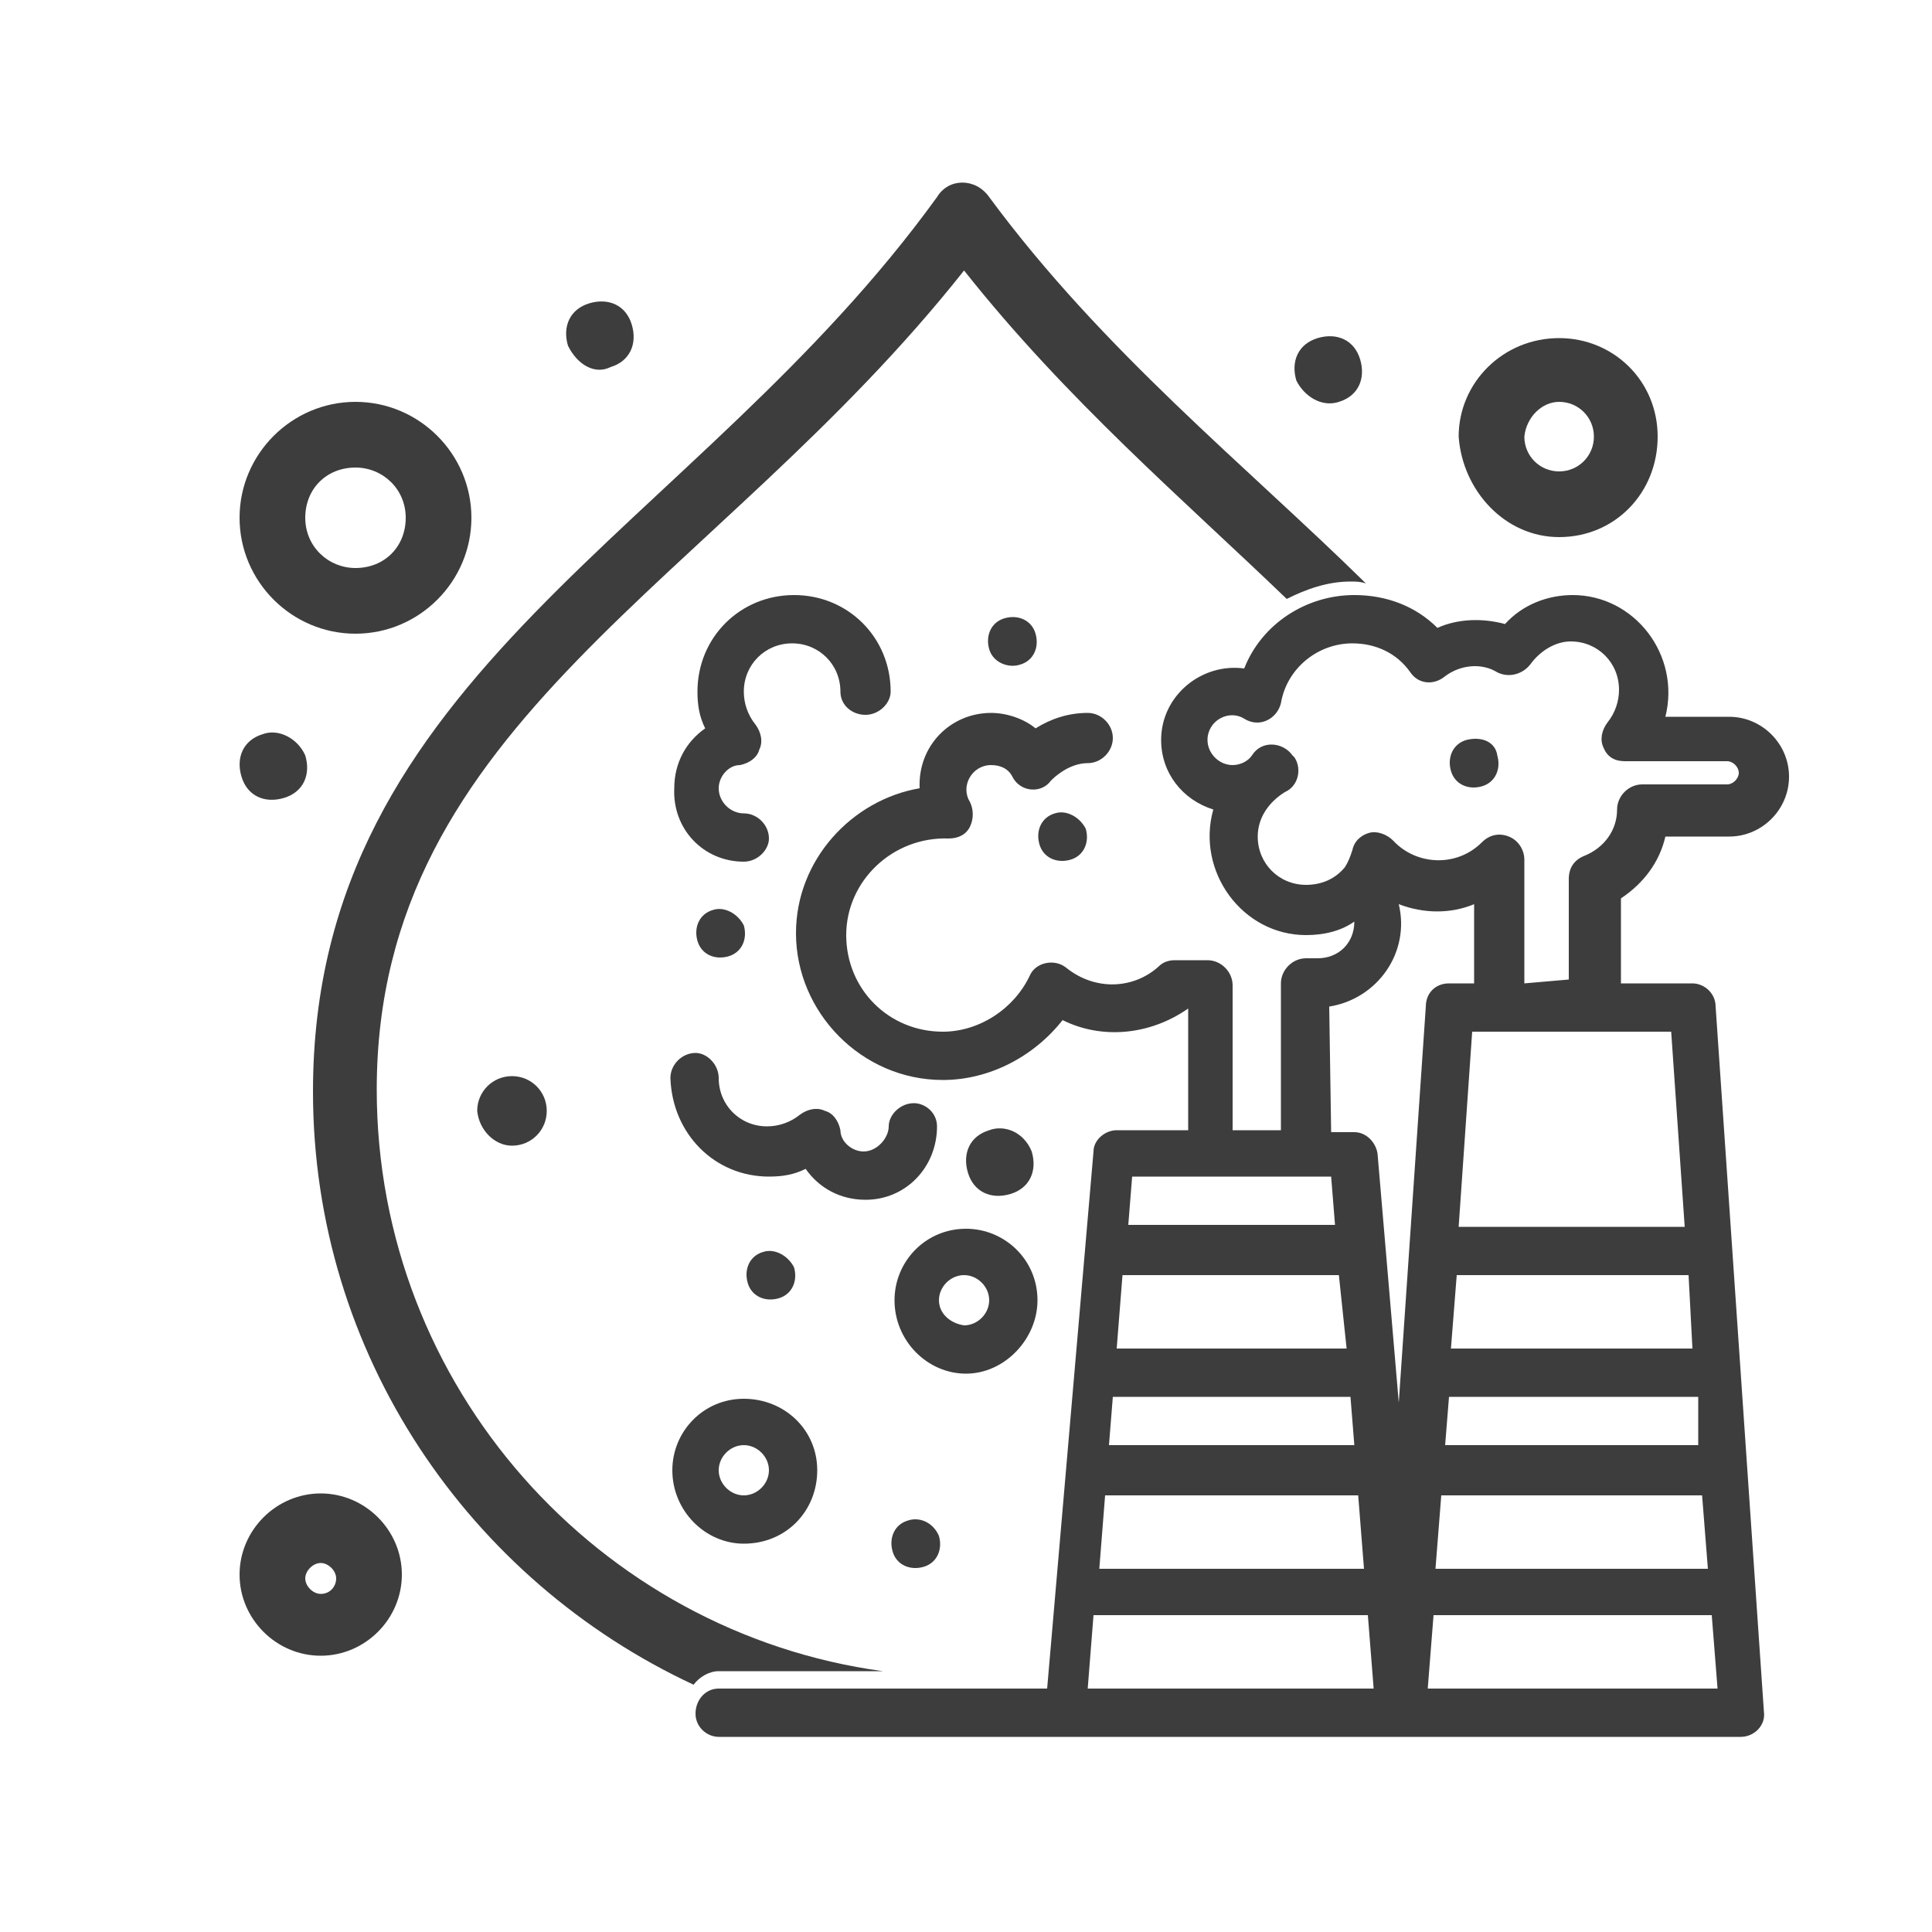 <?xml version="1.0" encoding="utf-8"?>
<!-- Generator: Adobe Illustrator 26.0.2, SVG Export Plug-In . SVG Version: 6.00 Build 0)  -->
<svg version="1.1" id="图层_1" xmlns="http://www.w3.org/2000/svg" xmlns:xlink="http://www.w3.org/1999/xlink" x="0px" y="0px"
	 viewBox="0 0 100 100" style="enable-background:new 0 0 100 100;" xml:space="preserve">
<style type="text/css">
	.st0{fill:#3D3D3D;}
</style>
<g id="Layer_1_4_">
</g>
<g id="Layer_1_1_">
</g>
<g id="Layer_1_17_">
</g>
<g id="Layer_1_8_">
</g>
<g id="Layer_1_00000076588686994324963820000017270706208678030731_">
</g>
<g id="Layer_1_00000035506620177547427220000005860906048858818234_">
</g>
<path class="st0" d="M52.3,61.8c1-0.3,1.4-1.2,1.1-2.2c-0.4-1-1.4-1.4-2.2-1.1c-1,0.3-1.4,1.2-1.1,2.2
	C50.4,61.7,51.3,62.1,52.3,61.8z"/>
<path class="st0" d="M31.6,19c1-0.3,1.4-1.2,1.1-2.2c-0.3-1-1.2-1.4-2.2-1.1c-1,0.3-1.4,1.2-1.1,2.2C29.9,18.9,30.8,19.4,31.6,19z"
	/>
<path class="st0" d="M16.6,77.3c-2.3,0-4.2,1.9-4.2,4.2s1.9,4.2,4.2,4.2c2.3,0,4.2-1.9,4.2-4.2S18.9,77.3,16.6,77.3z M16.6,82.5
	c-0.4,0-0.8-0.4-0.8-0.8c0-0.4,0.4-0.8,0.8-0.8c0.4,0,0.8,0.4,0.8,0.8C17.4,82.1,17.1,82.5,16.6,82.5z"/>
<path class="st0" d="M37.2,86.5h8.5c-14.7-2-26.2-14.7-26.2-30.1c0-19,17.5-26.1,30.4-42.4c5.3,6.7,11.4,11.9,16.7,17
	c1-0.5,2.1-0.9,3.3-0.9c0.3,0,0.5,0,0.8,0.1c-6.2-6.1-13.6-12-19.5-20c-0.7-1-2.1-1-2.7,0C36,27.5,16.2,34.9,16.2,56.5
	c0,13.6,8.1,25.3,19.7,30.7C36.2,86.8,36.7,86.5,37.2,86.5z"/>
<path class="st0" d="M13.6,38c-1,0.3-1.4,1.2-1.1,2.2c0.3,1,1.2,1.4,2.2,1.1c1-0.3,1.4-1.2,1.1-2.2C15.4,38.2,14.4,37.7,13.6,38z"/>
<path class="st0" d="M26.5,59.3c1,0,1.8-0.8,1.8-1.8c0-1-0.8-1.8-1.8-1.8c-1,0-1.8,0.8-1.8,1.8C24.8,58.5,25.6,59.3,26.5,59.3z"/>
<path class="st0" d="M18.4,32.8c3.3,0,6-2.7,6-6c0-3.3-2.7-6-6-6c-3.3,0-6,2.7-6,6C12.4,30.1,15.1,32.8,18.4,32.8z M18.4,24.2
	c1.4,0,2.6,1.1,2.6,2.6c0,1.5-1.1,2.6-2.6,2.6c-1.4,0-2.6-1.1-2.6-2.6C15.8,25.3,16.9,24.2,18.4,24.2z"/>
<path class="st0" d="M80.7,27.8c2.9,0,5.1-2.3,5.1-5.2s-2.3-5.1-5.1-5.1c-2.9,0-5.2,2.3-5.2,5.1C75.7,25.4,77.9,27.8,80.7,27.8z
	 M80.7,20.8c1,0,1.8,0.8,1.8,1.8c0,1-0.8,1.8-1.8,1.8c-1,0-1.8-0.8-1.8-1.8C79,21.6,79.8,20.8,80.7,20.8z"/>
<path class="st0" d="M69.3,20.8c1-0.3,1.4-1.2,1.1-2.2c-0.3-1-1.2-1.4-2.2-1.1c-1,0.3-1.4,1.2-1.1,2.2
	C67.5,20.5,68.4,21.1,69.3,20.8z"/>
<g>
	<path class="st0" d="M86.2,43.3h3.3c1.7,0,3.1-1.4,3.1-3.1c0-1.7-1.4-3.1-3.1-3.1h-3.3c0.8-3.2-1.6-6.3-4.8-6.3
		c-1.3,0-2.6,0.5-3.5,1.5c-1.1-0.3-2.4-0.3-3.5,0.2c-1.1-1.1-2.6-1.7-4.3-1.7c-2.5,0-4.8,1.5-5.7,3.8c-2.2-0.3-4.3,1.4-4.3,3.7
		c0,1.7,1.1,3.1,2.7,3.6c-0.9,3.2,1.5,6.5,4.8,6.5c0.9,0,1.8-0.2,2.5-0.7c0,1.1-0.8,1.9-1.9,1.9h-0.6c-0.7,0-1.3,0.6-1.3,1.3v7.6
		h-2.5V51c0-0.7-0.6-1.3-1.3-1.3h-1.7c-0.3,0-0.6,0.1-0.8,0.3c-1.3,1.2-3.3,1.3-4.8,0.1c-0.6-0.5-1.6-0.3-1.9,0.4
		c-0.8,1.7-2.6,2.9-4.5,2.9c-2.8,0-5-2.2-5-5c0-2.8,2.4-5.1,5.3-5c0.5,0,0.9-0.2,1.1-0.6c0.2-0.4,0.2-0.9,0-1.3
		c-0.5-0.8,0.1-1.9,1.1-1.9c0.5,0,0.9,0.2,1.1,0.6c0.4,0.8,1.5,0.9,2,0.2c0.5-0.5,1.2-0.9,1.9-0.9c0.7,0,1.3-0.6,1.3-1.3
		c0-0.7-0.6-1.3-1.3-1.3c-1,0-1.9,0.3-2.7,0.8c-0.6-0.5-1.5-0.8-2.3-0.8c-2.1,0-3.8,1.7-3.7,3.9c-3.5,0.6-6.4,3.7-6.4,7.5
		c0,4.1,3.4,7.6,7.6,7.6c2.4,0,4.7-1.2,6.2-3.1c2,1,4.5,0.8,6.5-0.6v6.3h-3.7c-0.6,0-1.2,0.5-1.2,1.1l-2.4,27.8H37.2
		c-0.7,0-1.2,0.6-1.2,1.3s0.6,1.2,1.2,1.2c1.7,0,50.4,0,52.9,0c0.7,0,1.3-0.6,1.2-1.3l-2.5-36.5c0-0.7-0.6-1.2-1.2-1.2h-3.7v-4.4
		C85.1,45.7,85.9,44.6,86.2,43.3z M68.8,52.1c2.5-0.4,4.2-2.8,3.6-5.3c1.3,0.5,2.7,0.5,3.9,0v4.1H75c-0.7,0-1.2,0.5-1.2,1.2
		l-1.4,20.5l-1.1-12.9c-0.1-0.6-0.6-1.1-1.2-1.1h-1.2L68.8,52.1L68.8,52.1z M87.9,74.8H74.8l0.2-2.5h12.9V74.8z M70.1,74.8H57.4
		l0.2-2.5h12.3L70.1,74.8z M69.7,69.8H57.8l0.3-3.8h11.2L69.7,69.8z M57.2,77.4h13.1l0.3,3.8H56.9L57.2,77.4z M74.6,77.4h13.5
		l0.3,3.8H74.3L74.6,77.4z M87.6,69.8H75.1l0.3-3.8h12L87.6,69.8z M68.9,60.9l0.2,2.5H58.4l0.2-2.5C61.6,60.9,65.7,60.9,68.9,60.9z
		 M56.3,87.4l0.3-3.8h14.2l0.3,3.8H56.3z M73.9,87.4l0.3-3.8h14.4l0.3,3.8H73.9z M87.2,63.5H75.5l0.7-10.1c1.6,0,8.9,0,10.3,0
		L87.2,63.5z M78.9,50.9v-6.4c0-0.5-0.3-1-0.8-1.2c-0.5-0.2-1-0.1-1.4,0.3c-1.3,1.3-3.4,1.2-4.6-0.1c-0.3-0.3-0.8-0.5-1.2-0.4
		c-0.4,0.1-0.8,0.4-0.9,0.9c-0.1,0.3-0.2,0.6-0.4,0.9l0,0c-0.5,0.6-1.2,0.9-2,0.9c-1.4,0-2.5-1.1-2.5-2.5c0-1,0.6-1.8,1.4-2.3
		c0.7-0.3,0.9-1.2,0.5-1.8l-0.1-0.1c-0.5-0.7-1.6-0.8-2.1,0c-0.2,0.3-0.6,0.5-1,0.5c-0.7,0-1.3-0.6-1.3-1.3c0-1,1.1-1.6,1.9-1.1
		c0.8,0.5,1.7,0,1.9-0.8c0.3-1.8,1.9-3.1,3.7-3.1c1.2,0,2.3,0.5,3,1.5c0.4,0.6,1.2,0.7,1.8,0.2c0.8-0.6,1.9-0.7,2.7-0.2
		c0.6,0.3,1.3,0.1,1.7-0.4c0.5-0.7,1.3-1.2,2.1-1.2c1.4,0,2.5,1.1,2.5,2.5c0,0.6-0.2,1.2-0.6,1.7c-0.3,0.4-0.4,0.9-0.2,1.3
		c0.2,0.5,0.6,0.7,1.1,0.7h5.3c0.3,0,0.6,0.3,0.6,0.6c0,0.3-0.3,0.6-0.6,0.6H85c-0.7,0-1.3,0.6-1.3,1.3c0,1.1-0.7,2-1.7,2.4
		c-0.5,0.2-0.8,0.6-0.8,1.2v5.2L78.9,50.9L78.9,50.9z"/>
	<path class="st0" d="M38.5,44.6c0.7,0,1.3-0.6,1.3-1.2c0-0.7-0.6-1.3-1.3-1.3c-0.7,0-1.3-0.6-1.3-1.3c0-0.6,0.5-1.2,1.1-1.2
		c0.5-0.1,0.9-0.4,1-0.8c0.2-0.4,0.1-0.9-0.2-1.3c-0.4-0.5-0.6-1.1-0.6-1.7c0-1.4,1.1-2.5,2.5-2.5c1.4,0,2.5,1.1,2.5,2.5
		c0,0.7,0.6,1.2,1.3,1.2c0.7,0,1.3-0.6,1.3-1.2c0-2.8-2.2-5-5-5c-2.8,0-5,2.2-5,5c0,0.7,0.1,1.3,0.4,1.9c-1,0.7-1.6,1.8-1.6,3.1
		C34.8,42.9,36.4,44.6,38.5,44.6z"/>
	<path class="st0" d="M39.8,60.9c0.7,0,1.3-0.1,1.9-0.4c0.7,1,1.8,1.6,3.1,1.6c2.1,0,3.7-1.7,3.7-3.8c0-0.7-0.6-1.2-1.2-1.2
		c-0.7,0-1.3,0.6-1.3,1.2c0,0.6-0.6,1.3-1.3,1.3c-0.6,0-1.2-0.5-1.2-1.1c-0.1-0.5-0.4-0.9-0.8-1c-0.4-0.2-0.9-0.1-1.3,0.2
		c-0.5,0.4-1.1,0.6-1.7,0.6c-1.4,0-2.5-1.1-2.5-2.5c0-0.7-0.6-1.3-1.2-1.3c-0.7,0-1.3,0.6-1.3,1.3C34.8,58.7,37,60.9,39.8,60.9z"/>
	<path class="st0" d="M42.3,76.1c0-2.1-1.7-3.7-3.8-3.7s-3.7,1.7-3.7,3.7c0,2.1,1.7,3.8,3.7,3.8C40.7,79.9,42.3,78.2,42.3,76.1z
		 M37.2,76.1c0-0.7,0.6-1.3,1.3-1.3c0.7,0,1.3,0.6,1.3,1.3c0,0.7-0.6,1.3-1.3,1.3C37.8,77.4,37.2,76.8,37.2,76.1z"/>
	<path class="st0" d="M53.7,67.3c0-2.1-1.7-3.7-3.7-3.7c-2.1,0-3.7,1.7-3.7,3.7c0,2.1,1.7,3.8,3.7,3.8C52,71.1,53.7,69.3,53.7,67.3z
		 M48.6,67.3c0-0.7,0.6-1.3,1.3-1.3c0.7,0,1.3,0.6,1.3,1.3c0,0.7-0.6,1.3-1.3,1.3C49.2,68.5,48.6,68,48.6,67.3z"/>
	<path class="st0" d="M47,78.7c-0.7,0.2-1,0.9-0.8,1.6c0.2,0.7,0.9,1,1.6,0.8c0.7-0.2,1-0.9,0.8-1.6C48.3,78.8,47.6,78.5,47,78.7z"
		/>
	<path class="st0" d="M39.5,64.8c-0.7,0.2-1,0.9-0.8,1.6l0,0c0.2,0.7,0.9,1,1.6,0.8c0.7-0.2,1-0.9,0.8-1.6
		C40.8,65,40.1,64.6,39.5,64.8z"/>
	<path class="st0" d="M36.9,47.1c-0.7,0.2-1,0.9-0.8,1.6c0.2,0.7,0.9,1,1.6,0.8c0.7-0.2,1-0.9,0.8-1.6
		C38.2,47.3,37.5,46.9,36.9,47.1z"/>
	<path class="st0" d="M54.6,42.1c-0.7,0.2-1,0.9-0.8,1.6c0.2,0.7,0.9,1,1.6,0.8c0.7-0.2,1-0.9,0.8-1.6
		C55.9,42.3,55.2,41.9,54.6,42.1z"/>
	<path class="st0" d="M52.8,34.4c0.7-0.2,1-0.9,0.8-1.6c-0.2-0.7-0.9-1-1.6-0.8c-0.7,0.2-1,0.9-0.8,1.6
		C51.4,34.3,52.2,34.6,52.8,34.4z"/>
	<path class="st0" d="M75.9,38.3L75.9,38.3c-0.7,0.2-1,0.9-0.8,1.6c0.2,0.7,0.9,1,1.6,0.8c0.7-0.2,1-0.9,0.8-1.6
		C77.4,38.4,76.7,38.1,75.9,38.3z"/>
</g>
</svg>
